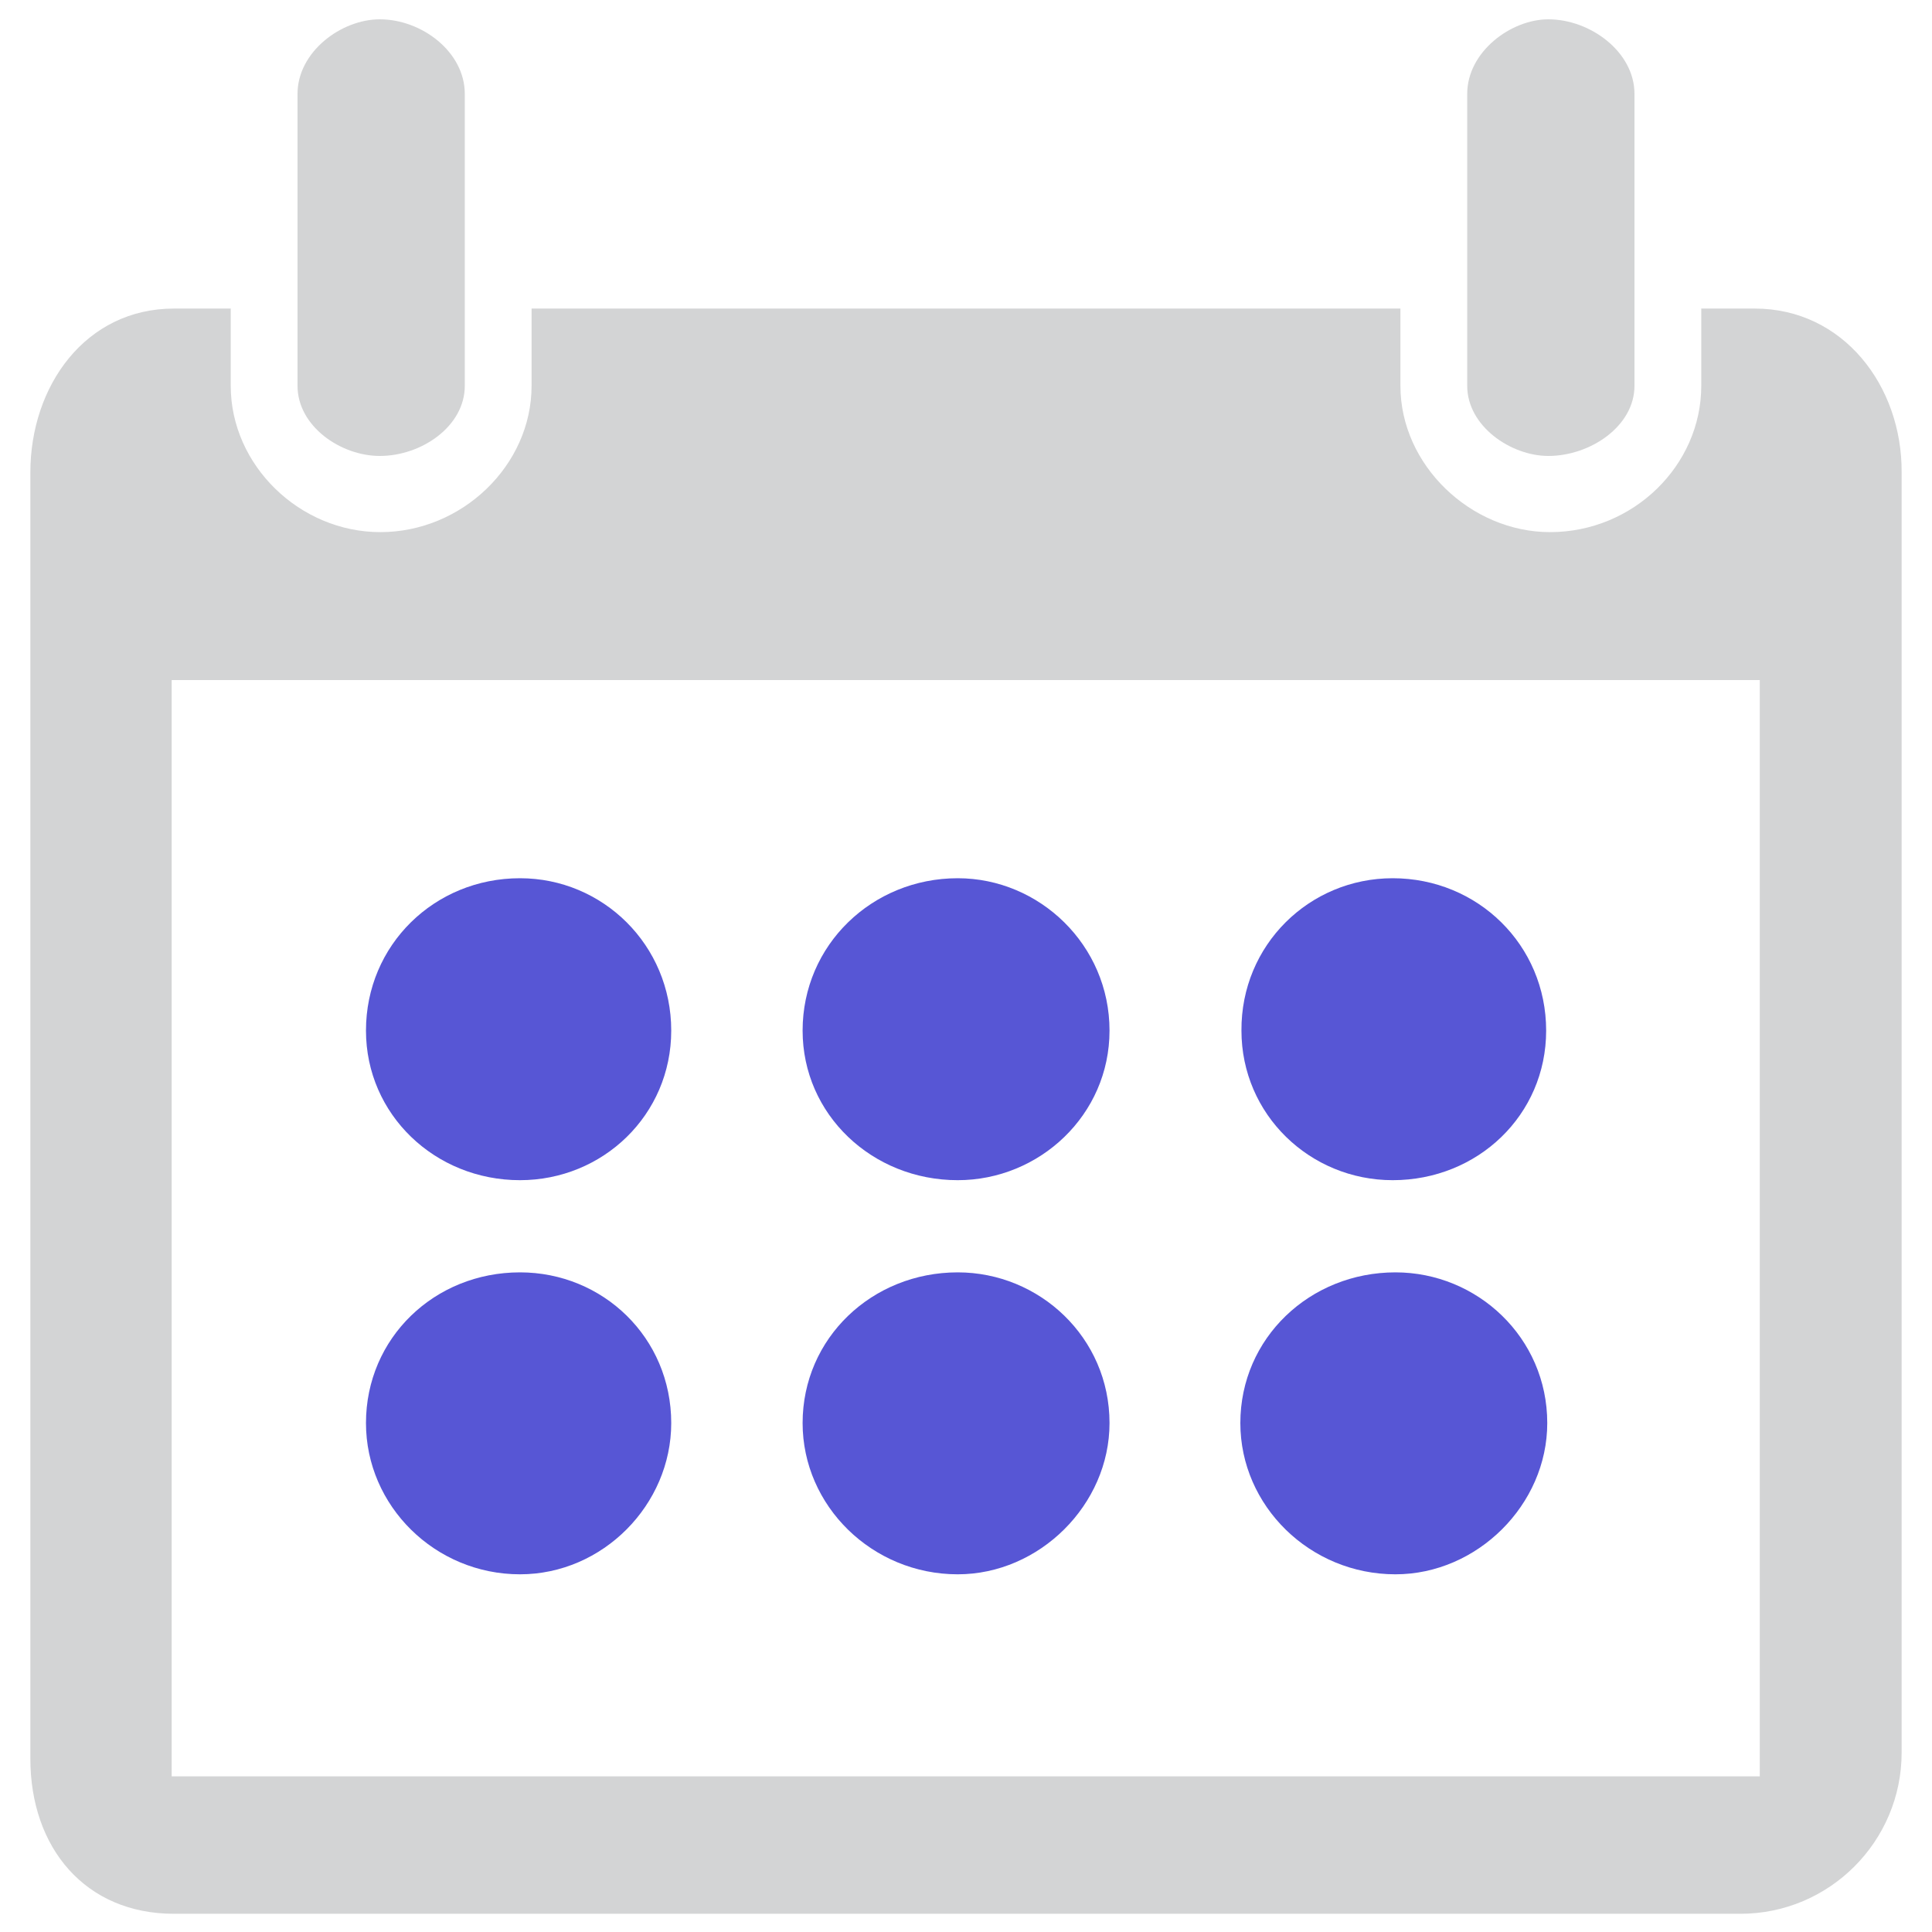 <?xml version="1.0" encoding="utf-8"?>
<!-- Generator: Adobe Illustrator 25.0.1, SVG Export Plug-In . SVG Version: 6.00 Build 0)  -->
<svg version="1.1" id="Layer_1" xmlns="http://www.w3.org/2000/svg" xmlns:xlink="http://www.w3.org/1999/xlink" x="0px" y="0px"
	 viewBox="0 0 350 350" style="enable-background:new 0 0 350 350;" xml:space="preserve">
<style type="text/css">
	.st0{fill:#D3D4D5;}
	.st1{fill:#5756D5;}
	.st2{fill-rule:evenodd;clip-rule:evenodd;fill:#C3CACF;}
	.st3{fill-rule:evenodd;clip-rule:evenodd;fill:#5756D5;}
	.st4{fill-rule:evenodd;clip-rule:evenodd;fill:#D3D4D5;}
	.st5{fill-rule:evenodd;clip-rule:evenodd;fill:#FFFFFF;}
	.st6{fill:none;stroke:#C3CACF;stroke-width:6.492;stroke-linecap:round;stroke-miterlimit:8;}
	.st7{clip-path:url(#SVGID_2_);fill:none;stroke:#C3CACF;stroke-width:6.492;stroke-linecap:round;stroke-miterlimit:8;}
	.st8{clip-path:url(#SVGID_2_);}
	.st9{clip-path:url(#SVGID_4_);fill:none;stroke:#C3CACF;stroke-width:6.492;stroke-linecap:round;stroke-miterlimit:8;}
	.st10{clip-path:url(#SVGID_4_);}
	.st11{clip-path:url(#SVGID_6_);fill:none;stroke:#C3CACF;stroke-width:6.492;stroke-linecap:round;stroke-miterlimit:8;}
	.st12{clip-path:url(#SVGID_6_);}
	.st13{clip-path:url(#SVGID_8_);fill:none;stroke:#C3CACF;stroke-width:6.492;stroke-linecap:round;stroke-miterlimit:8;}
	.st14{clip-path:url(#SVGID_8_);}
	.st15{clip-path:url(#SVGID_10_);fill:none;stroke:#C3CACF;stroke-width:6.492;stroke-linecap:round;stroke-miterlimit:8;}
	.st16{clip-path:url(#SVGID_10_);}
	.st17{clip-path:url(#SVGID_12_);fill:none;stroke:#C3CACF;stroke-width:6.492;stroke-linecap:round;stroke-miterlimit:8;}
	.st18{clip-path:url(#SVGID_12_);}
	.st19{clip-path:url(#SVGID_14_);fill:none;stroke:#C3CACF;stroke-width:6.492;stroke-linecap:round;stroke-miterlimit:8;}
	.st20{clip-path:url(#SVGID_14_);}
	.st21{clip-path:url(#SVGID_16_);fill:none;stroke:#C3CACF;stroke-width:6.492;stroke-linecap:round;stroke-miterlimit:8;}
	.st22{fill:#23282C;}
	.st23{fill:#FFFFFF;}
</style>
<path class="st3" d="M173.5,230.5c14.8,0,27.5,11.8,27.5,27.3c0,14.8-12.7,27.4-27.5,27.4c-15.5,0-28.1-12.4-28.1-27.4
	C145.4,242.4,158,230.5,173.5,230.5L173.5,230.5z"/>
<path class="st3" d="M252.8,230.5c14.8,0,27.5,11.8,27.5,27.3c0,14.8-12.7,27.4-27.5,27.4c-15.5,0-28.1-12.4-28.1-27.4
	C224.7,242.4,237.3,230.5,252.8,230.5L252.8,230.5z"/>
<path class="st3" d="M94.2,230.5c15,0,27.4,11.8,27.4,27.3c0,14.8-12.4,27.4-27.4,27.4c-15.4,0-27.9-12.4-27.9-27.4
	C66.3,242.4,78.7,230.5,94.2,230.5L94.2,230.5z"/>
<path class="st3" d="M252.3,159.1c15.4,0,27.8,12.1,27.8,27.6c0,15.3-12.4,27.1-27.8,27.1c-15,0-27.4-11.9-27.4-27.1
	C224.8,171.2,237.2,159.1,252.3,159.1L252.3,159.1z"/>
<path class="st3" d="M173.5,159.1c14.8,0,27.5,12.1,27.5,27.6c0,15.3-12.7,27.1-27.5,27.1c-15.5,0-28.1-11.9-28.1-27.1
	C145.4,171.2,158,159.1,173.5,159.1L173.5,159.1z"/>
<path class="st3" d="M94.2,159.1c15,0,27.4,12.1,27.4,27.6c0,15.3-12.4,27.1-27.4,27.1c-15.4,0-27.9-11.9-27.9-27.1
	C66.3,171.2,78.7,159.1,94.2,159.1L94.2,159.1z"/>
<path class="st4" d="M53.9,69.9V17c0-7.6,7.9-13.5,14.9-13.5c7.6,0,15.4,5.9,15.4,13.5v52.9c0,7.3-7.8,12.7-15.4,12.7
	C61.7,82.6,53.9,77.2,53.9,69.9L53.9,69.9z"/>
<path class="st4" d="M280.5,82.6c7.6,0,15.6-5.4,15.6-12.7V17c0-7.6-8-13.5-15.6-13.5c-6.8,0-14.7,5.9-14.7,13.5v52.9
	C265.8,77.2,273.7,82.6,280.5,82.6L280.5,82.6z"/>
<path class="st4" d="M317.9,55.9h-9.7v14c0,14.4-12.3,26.5-27.4,26.5c-14.3,0-27.1-12.1-27.1-26.5v-14H96.3v14
	c0,14.4-12.6,26.5-27.4,26.5c-14.6,0-27.1-12.1-27.1-26.5v-14H31.5c-16,0-26,14-26,29.7v77.8v154v1.2c0,16.2,10,28.1,26,28.1h3.2
	h152.4h128.2c16.1,0,29.2-13.1,29.2-29.2V189.1v-25.8V85.6C344.6,69.9,333.9,55.9,317.9,55.9z M318.9,321.8H31.1V123.2h287.7V321.8z
	"/>
</svg>
